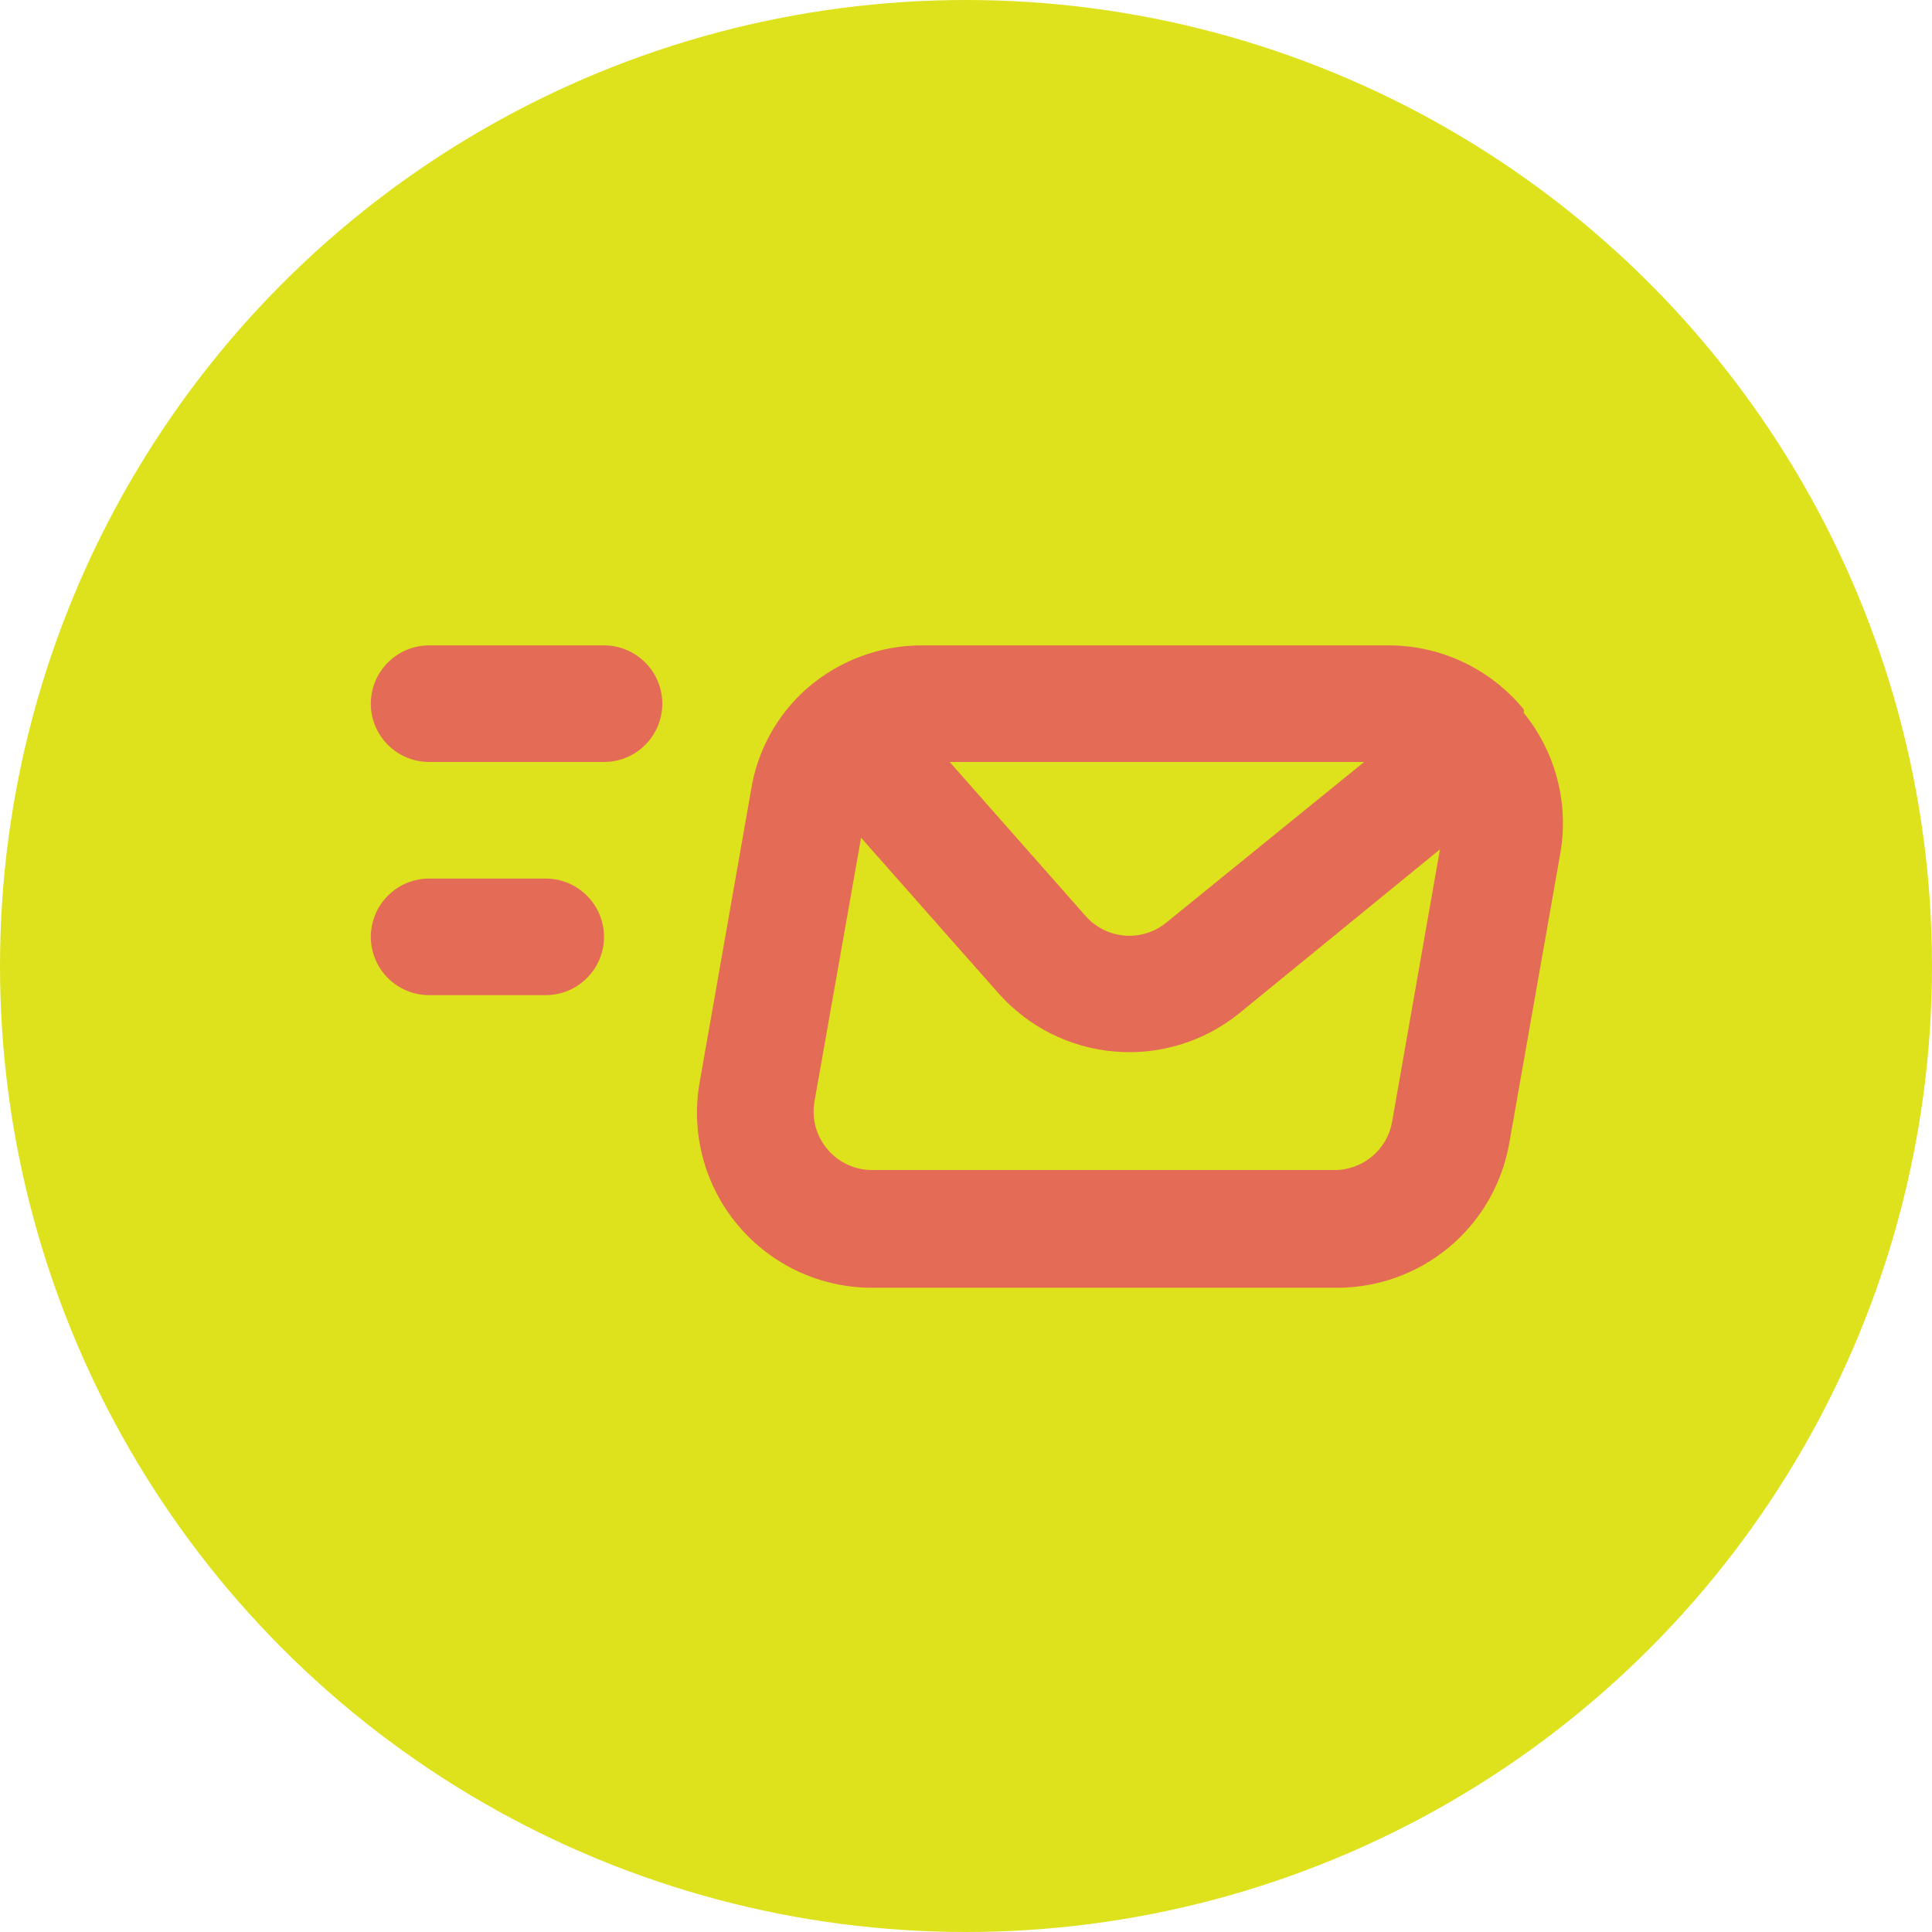 <svg width="46" height="46" viewBox="0 0 46 46" fill="none" xmlns="http://www.w3.org/2000/svg">
<circle cx="23" cy="23" r="23" fill="#DEE21C"/>
<path d="M12.993 20.918H10.217C9.849 20.918 9.496 21.064 9.236 21.325C8.975 21.585 8.829 21.938 8.829 22.306C8.829 22.674 8.975 23.027 9.236 23.287C9.496 23.548 9.849 23.694 10.217 23.694H12.993C13.361 23.694 13.714 23.548 13.974 23.287C14.235 23.027 14.381 22.674 14.381 22.306C14.381 21.938 14.235 21.585 13.974 21.325C13.714 21.064 13.361 20.918 12.993 20.918ZM36.282 16.976V16.893C35.885 16.407 35.382 16.017 34.813 15.753C34.243 15.488 33.621 15.356 32.993 15.366H21.987C20.967 15.357 19.979 15.723 19.211 16.393C18.493 17.026 18.022 17.891 17.878 18.836L16.657 25.776C16.552 26.375 16.58 26.99 16.738 27.578C16.896 28.165 17.181 28.711 17.573 29.176C17.963 29.64 18.449 30.013 18.998 30.27C19.547 30.526 20.146 30.66 20.752 30.661H31.772C32.762 30.676 33.724 30.338 34.488 29.707C35.251 29.076 35.764 28.194 35.935 27.219L37.157 20.28C37.253 19.698 37.225 19.104 37.074 18.534C36.923 17.965 36.654 17.434 36.282 16.976ZM32.48 18.142L27.761 21.973C27.482 22.198 27.126 22.306 26.769 22.275C26.412 22.244 26.081 22.076 25.845 21.806L22.611 18.142H32.48ZM33.146 26.706C33.09 27.032 32.919 27.327 32.664 27.538C32.41 27.749 32.089 27.863 31.758 27.858H20.752C20.55 27.856 20.351 27.811 20.169 27.724C19.987 27.638 19.826 27.513 19.697 27.358C19.567 27.204 19.473 27.024 19.42 26.83C19.368 26.636 19.358 26.432 19.391 26.234L20.502 19.947L23.763 23.638C24.473 24.445 25.468 24.947 26.539 25.037C27.61 25.128 28.674 24.8 29.509 24.124L34.284 20.224L33.146 26.706ZM14.381 15.366H10.217C9.849 15.366 9.496 15.513 9.236 15.773C8.975 16.033 8.829 16.386 8.829 16.754C8.829 17.122 8.975 17.475 9.236 17.736C9.496 17.996 9.849 18.142 10.217 18.142H14.381C14.749 18.142 15.102 17.996 15.362 17.736C15.623 17.475 15.769 17.122 15.769 16.754C15.769 16.386 15.623 16.033 15.362 15.773C15.102 15.513 14.749 15.366 14.381 15.366Z" fill="#E46C56"/>
</svg>
